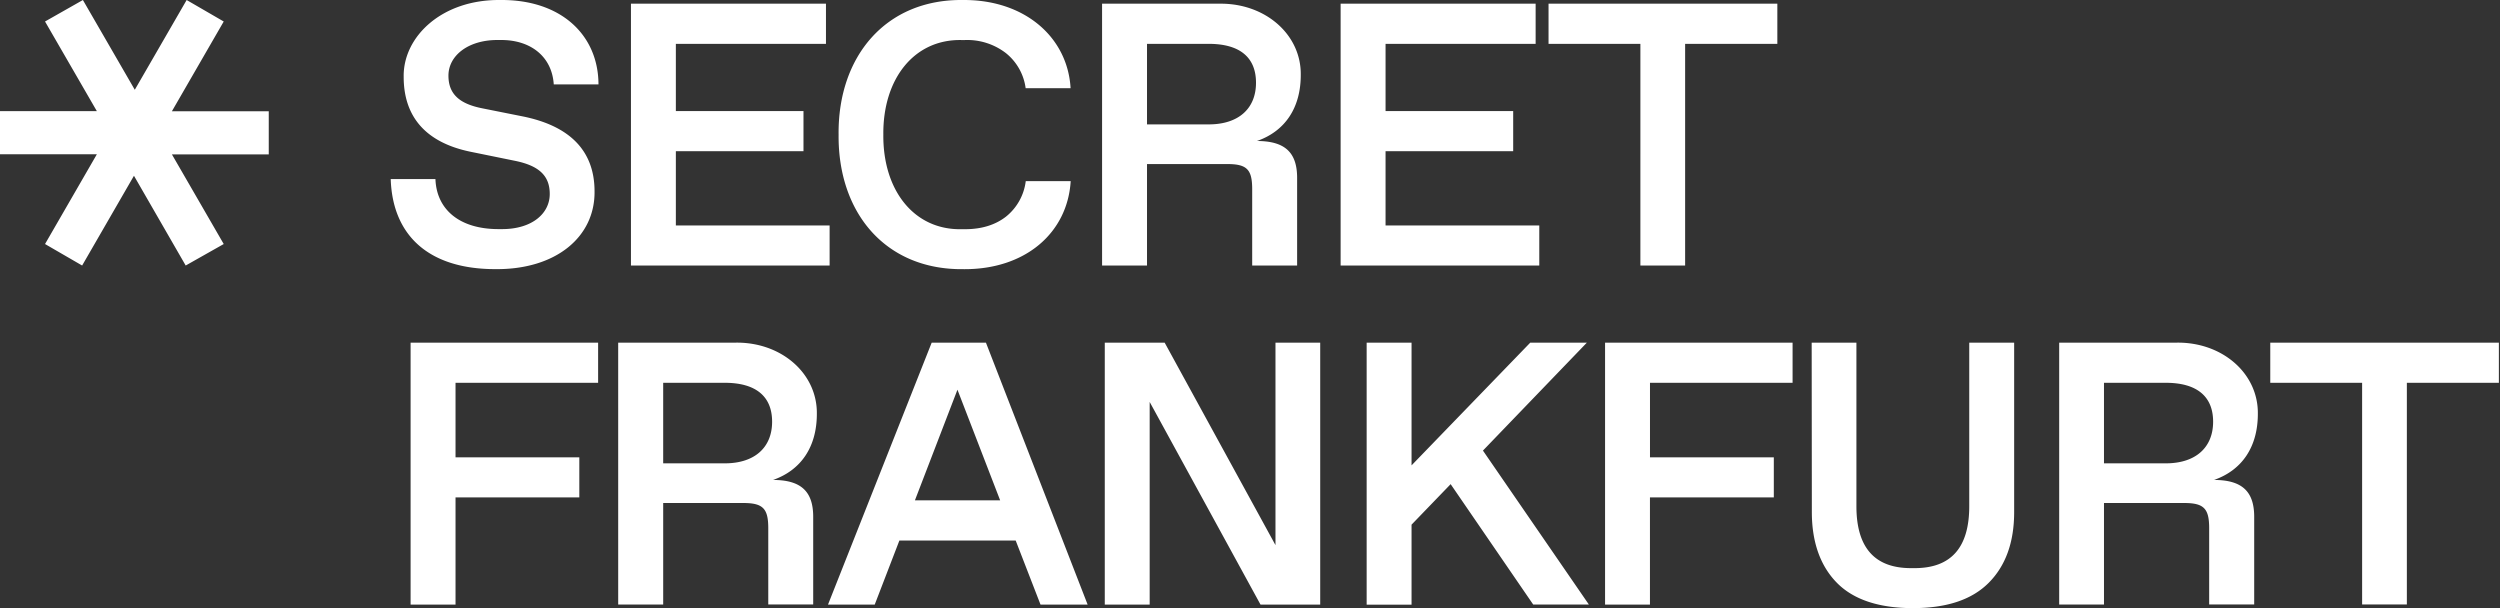 <svg xmlns="http://www.w3.org/2000/svg" width="1644" height="400" fill="none" viewBox="0 0 1644 400"><rect x="0" y="0" width="1644" height="400" fill="#333333" stroke="none"/><path fill="#fff" d="M286.345 117.756c.72 20.039 15.853 32.905 41.431 32.905h2.398c19.8 0 31.335-10.336 31.335-23.071 0-11.644-6.542-18.491-22.7-21.805l-29.415-5.997c-29.176-6.018-43.938-22.787-43.938-49.215-.48-26.297 24.967-51.025 63.628-50.567 39.621-.37 64.37 22.809 64.479 55.474h-29.416c-1.199-18.383-15.263-29.176-34.474-29.176h-2.595c-19.45 0-32.185 10.445-32.185 23.419 0 11.993 7.087 18.49 22.111 21.478l26.515 5.299c30.528 6.106 47.449 22.089 47.449 49.346.349 29.895-25.338 51.505-65.198 51.134-43.873.022-67.641-22.155-68.84-59.224zM414.918 2.428h128.238v26.406h-98.713v44.2h83.929V99.44h-83.929v48.845h101.112v26.319H414.918zM633.169.007c40.82-.35 68.971 24.64 70.846 58.003h-29.546a35.55 35.55 0 0 0-13.083-23.158 41.67 41.67 0 0 0-26.843-8.526h-2.508c-30.985-.48-51.504 25.578-51.155 62.19-.349 36.633 20.17 62.69 51.155 62.211h2.508c10.903 0 19.93-2.77 27.017-8.287a35.45 35.45 0 0 0 12.974-23.31h29.547c-2.05 33.995-29.896 58.352-70.846 57.872-50.676.48-82.251-36.742-81.771-88.487-.545-51.439 31.029-89.097 81.705-88.508m91.558 2.422h77.344c30.004-.371 53.663 20.3 53.314 46.838 0 21.806-10.445 37.07-28.827 43.458 18.731 0 26.429 7.807 26.429 24.248v57.632H823.44v-50.153c0-13.083-3.489-16.572-16.463-16.572h-52.704v66.725h-29.546zM794.853 81.8c19.821 0 31.095-10.576 31.095-27.388s-10.794-25.578-31.095-25.578h-40.58V81.8zm86.741-79.372h128.236v26.406h-98.69v44.2h83.93V99.44h-83.93v48.845h101.09v26.319H881.594zm197.126 26.406h-60.4V2.428h150.46v26.406h-60.64v145.77h-29.42zM270.012 225.326h123.31v26.407h-93.764v48.997h81.4v26.363h-81.4v70.475h-29.546zm136.508-.005h77.322c30.004-.37 53.663 20.279 53.314 46.817 0 21.805-10.444 37.069-28.827 43.48 18.731 0 26.429 7.806 26.429 24.248v57.632h-29.547v-50.153c0-12.953-3.489-16.572-16.441-16.572h-52.66v66.768h-29.59zm70.104 79.372c19.821 0 31.117-10.575 31.117-27.387s-10.903-25.578-31.117-25.578H436.11v52.965zm191.287 50.747h-76.472l-16.223 42.15h-30.724l68.186-172.264h35.674l66.877 172.264h-30.985zm-10.205-26.407-28.085-72.765-27.977 72.765zM868.17 225.326V397.59h-39.25l-72.895-133.276V397.59H726.5V225.326h39.381l72.874 133.145V225.326zm85.774 93.044-25.708 26.646v52.595h-29.525V225.348h29.525v80.68l78.044-80.68h37.22l-68.317 70.955 69.647 101.221h-36.61zm101.546-93.044h123.31v26.407h-93.77v48.997h81.43v26.363h-81.45v70.475h-29.52zm135.87 0h29.42v107.589c0 27.126 11.96 40.689 35.89 40.689h2.4c23.99 0 35.91-13.563 35.91-40.689V225.326h29.53v111.426c0 19.931-5.65 35.412-16.81 46.577-11.17 11.164-27.74 16.572-49.83 16.572s-38.94-5.517-49.85-16.572c-10.9-11.055-16.55-26.646-16.55-46.577zm162.76-.005h77.33c30-.37 53.66 20.279 53.31 46.817 0 21.805-10.44 37.069-28.83 43.48 18.74 0 26.43 7.806 26.43 24.248v57.632h-29.61v-50.153c0-12.953-3.49-16.572-16.44-16.572h-52.73v66.768h-29.46zm70.11 79.372c19.82 0 31.12-10.575 31.12-27.387s-10.91-25.578-31.12-25.578h-40.65v52.965zm129.1-52.96h-60.4v-26.407h150.33v26.407h-60.51v145.769h-29.42zM29.612 160.475l34.082-59.028H0V73.1h63.694L29.612 14.138 54.514.008l34.125 59.027L122.743.008l24.379 14.13-34.082 59.027h63.694v28.347H113.04l34.082 58.963-25.011 14.13-34.017-59.028-34.082 59.028z"/></svg>